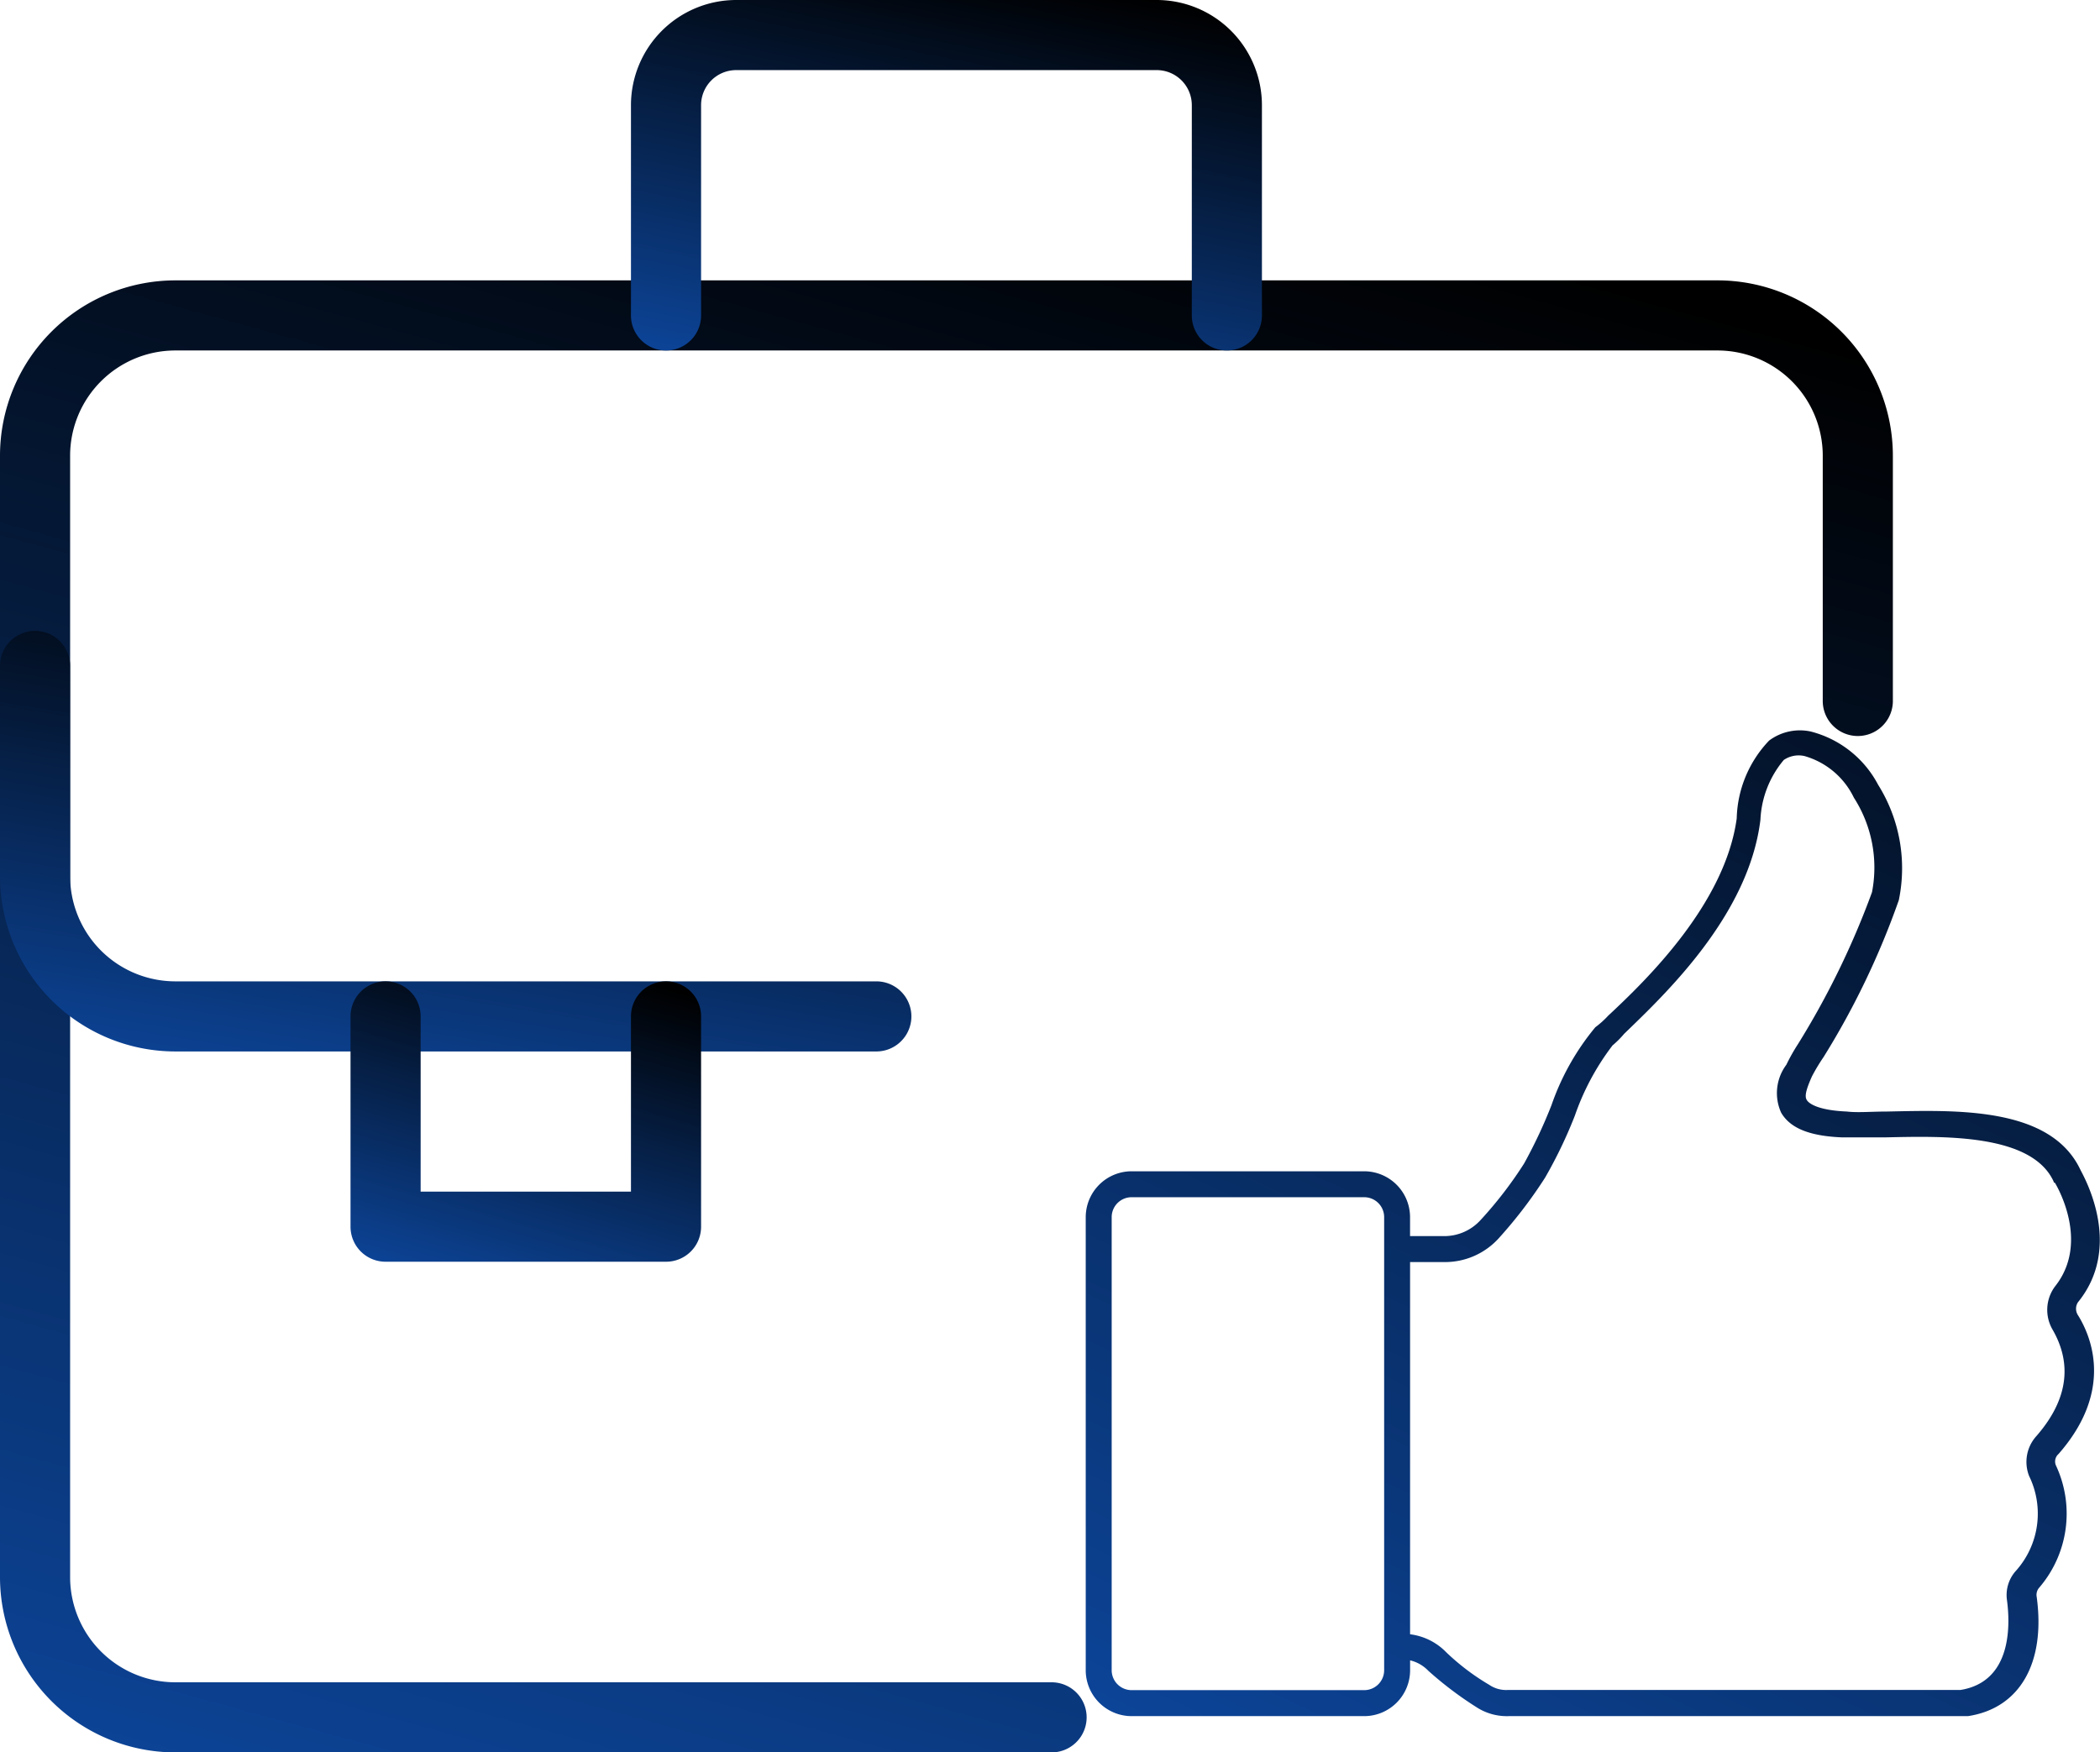<svg xmlns="http://www.w3.org/2000/svg" xmlns:xlink="http://www.w3.org/1999/xlink" width="84.311" height="70.365" viewBox="0 0 84.311 70.365">
  <defs>
    <linearGradient id="linear-gradient" x1="0.969" y1="0.046" x2="0.321" y2="1.893" gradientUnits="objectBoundingBox">
      <stop offset="0"/>
      <stop offset="1" stop-color="#146ef5"/>
    </linearGradient>
  </defs>
  <g id="Favorable_Business_Environment" data-name="Favorable Business Environment" transform="translate(-1.5 -1.5)">
    <path id="Path_472" data-name="Path 472" d="M43.719,64.607H8.537A7.044,7.044,0,0,1,1.5,57.57V12.537A7.044,7.044,0,0,1,8.537,5.5H70.458a7.044,7.044,0,0,1,7.037,7.037v9.851a1.407,1.407,0,1,1-2.815,0V12.537a4.227,4.227,0,0,0-4.222-4.222H8.537a4.227,4.227,0,0,0-4.222,4.222V57.57a4.227,4.227,0,0,0,4.222,4.222H43.719a1.407,1.407,0,0,1,0,2.815Z" transform="translate(0 7.258)" fill="url(#linear-gradient)"/>
    <path id="Path_473" data-name="Path 473" d="M36.683,27.388H8.537A7.044,7.044,0,0,1,1.5,20.351V11.907a1.407,1.407,0,0,1,2.815,0v8.444a4.227,4.227,0,0,0,4.222,4.222H36.683a1.407,1.407,0,1,1,0,2.815Z" transform="translate(0 16.332)" fill="url(#linear-gradient)"/>
    <path id="Path_474" data-name="Path 474" d="M34.424,15.573a1.407,1.407,0,0,1-1.407-1.407V5.722A1.409,1.409,0,0,0,31.61,4.315H14.722a1.409,1.409,0,0,0-1.407,1.407v8.444a1.407,1.407,0,1,1-2.815,0V5.722A4.227,4.227,0,0,1,14.722,1.5H31.61a4.227,4.227,0,0,1,4.222,4.222v8.444a1.406,1.406,0,0,1-1.407,1.407Z" transform="translate(16.332 0)" fill="url(#linear-gradient)"/>
    <path id="Path_475" data-name="Path 475" d="M19.166,26.758H7.907A1.406,1.406,0,0,1,6.5,25.351V16.907a1.407,1.407,0,1,1,2.815,0v7.037h8.444V16.907a1.407,1.407,0,1,1,2.815,0v8.444a1.406,1.406,0,0,1-1.407,1.407Z" transform="translate(9.073 25.405)" fill="url(#linear-gradient)"/>
    <path id="Path_482" data-name="Path 482" d="M20.2,27.722H10.823A1.845,1.845,0,0,0,9,29.545v18.23A1.845,1.845,0,0,0,10.823,49.6H20.2a1.845,1.845,0,0,0,1.823-1.823v-.417a1.485,1.485,0,0,1,.729.417,14.441,14.441,0,0,0,1.927,1.458,2.237,2.237,0,0,0,1.3.365H44.418c2.083-.313,3.125-2.136,2.761-4.792a.439.439,0,0,1,.1-.365,4.561,4.561,0,0,0,.677-4.9.4.4,0,0,1,.1-.469c2.24-2.552,1.3-4.74.781-5.573a.473.473,0,0,1,0-.521c1.823-2.24.26-5,.1-5.313-1.2-2.552-5-2.4-7.761-2.344-.625,0-1.2.052-1.615,0-1.25-.052-1.563-.365-1.615-.469-.1-.156,0-.469.208-.938a7.643,7.643,0,0,1,.469-.781,31.965,31.965,0,0,0,3.021-6.3,6.314,6.314,0,0,0-.833-4.636,4.244,4.244,0,0,0-2.708-2.136,2.066,2.066,0,0,0-1.667.365,4.691,4.691,0,0,0-1.3,3.125c-.469,3.438-3.646,6.511-5.156,7.917a3.8,3.8,0,0,1-.521.469A10.013,10.013,0,0,0,27.7,25.065,19.684,19.684,0,0,1,26.6,27.409,16.088,16.088,0,0,1,24.834,29.7a1.967,1.967,0,0,1-1.406.625H22.021v-.781A1.845,1.845,0,0,0,20.2,27.722Zm.781,20.053a.8.8,0,0,1-.781.781H10.823a.8.8,0,0,1-.781-.781V29.545a.8.8,0,0,1,.781-.781H20.2a.8.8,0,0,1,.781.781Zm2.448-16.407a2.91,2.91,0,0,0,2.136-.938,18.432,18.432,0,0,0,1.875-2.448,18.459,18.459,0,0,0,1.2-2.5,10.017,10.017,0,0,1,1.51-2.813,3.923,3.923,0,0,0,.469-.469c1.615-1.563,5-4.74,5.469-8.594a4,4,0,0,1,.938-2.4,1.06,1.06,0,0,1,.833-.156,3.159,3.159,0,0,1,1.979,1.667,5.193,5.193,0,0,1,.729,3.8,33.046,33.046,0,0,1-2.969,6.094,7.584,7.584,0,0,0-.469.833,1.9,1.9,0,0,0-.208,1.927c.365.625,1.146.938,2.448.99h1.719c2.344-.052,5.886-.156,6.771,1.771a.051.051,0,0,0,.052.052s1.458,2.344,0,4.167a1.576,1.576,0,0,0-.1,1.719c.573.99.938,2.5-.677,4.323a1.546,1.546,0,0,0-.26,1.563,3.442,3.442,0,0,1-.521,3.8,1.45,1.45,0,0,0-.365,1.2c.156,1.2.1,3.281-1.875,3.594H25.928a1.2,1.2,0,0,1-.729-.208,9.347,9.347,0,0,1-1.719-1.3,2.445,2.445,0,0,0-1.458-.729V31.368Z" transform="translate(36.09 20.809)" fill="url(#linear-gradient)"/>
  </g>
</svg>
